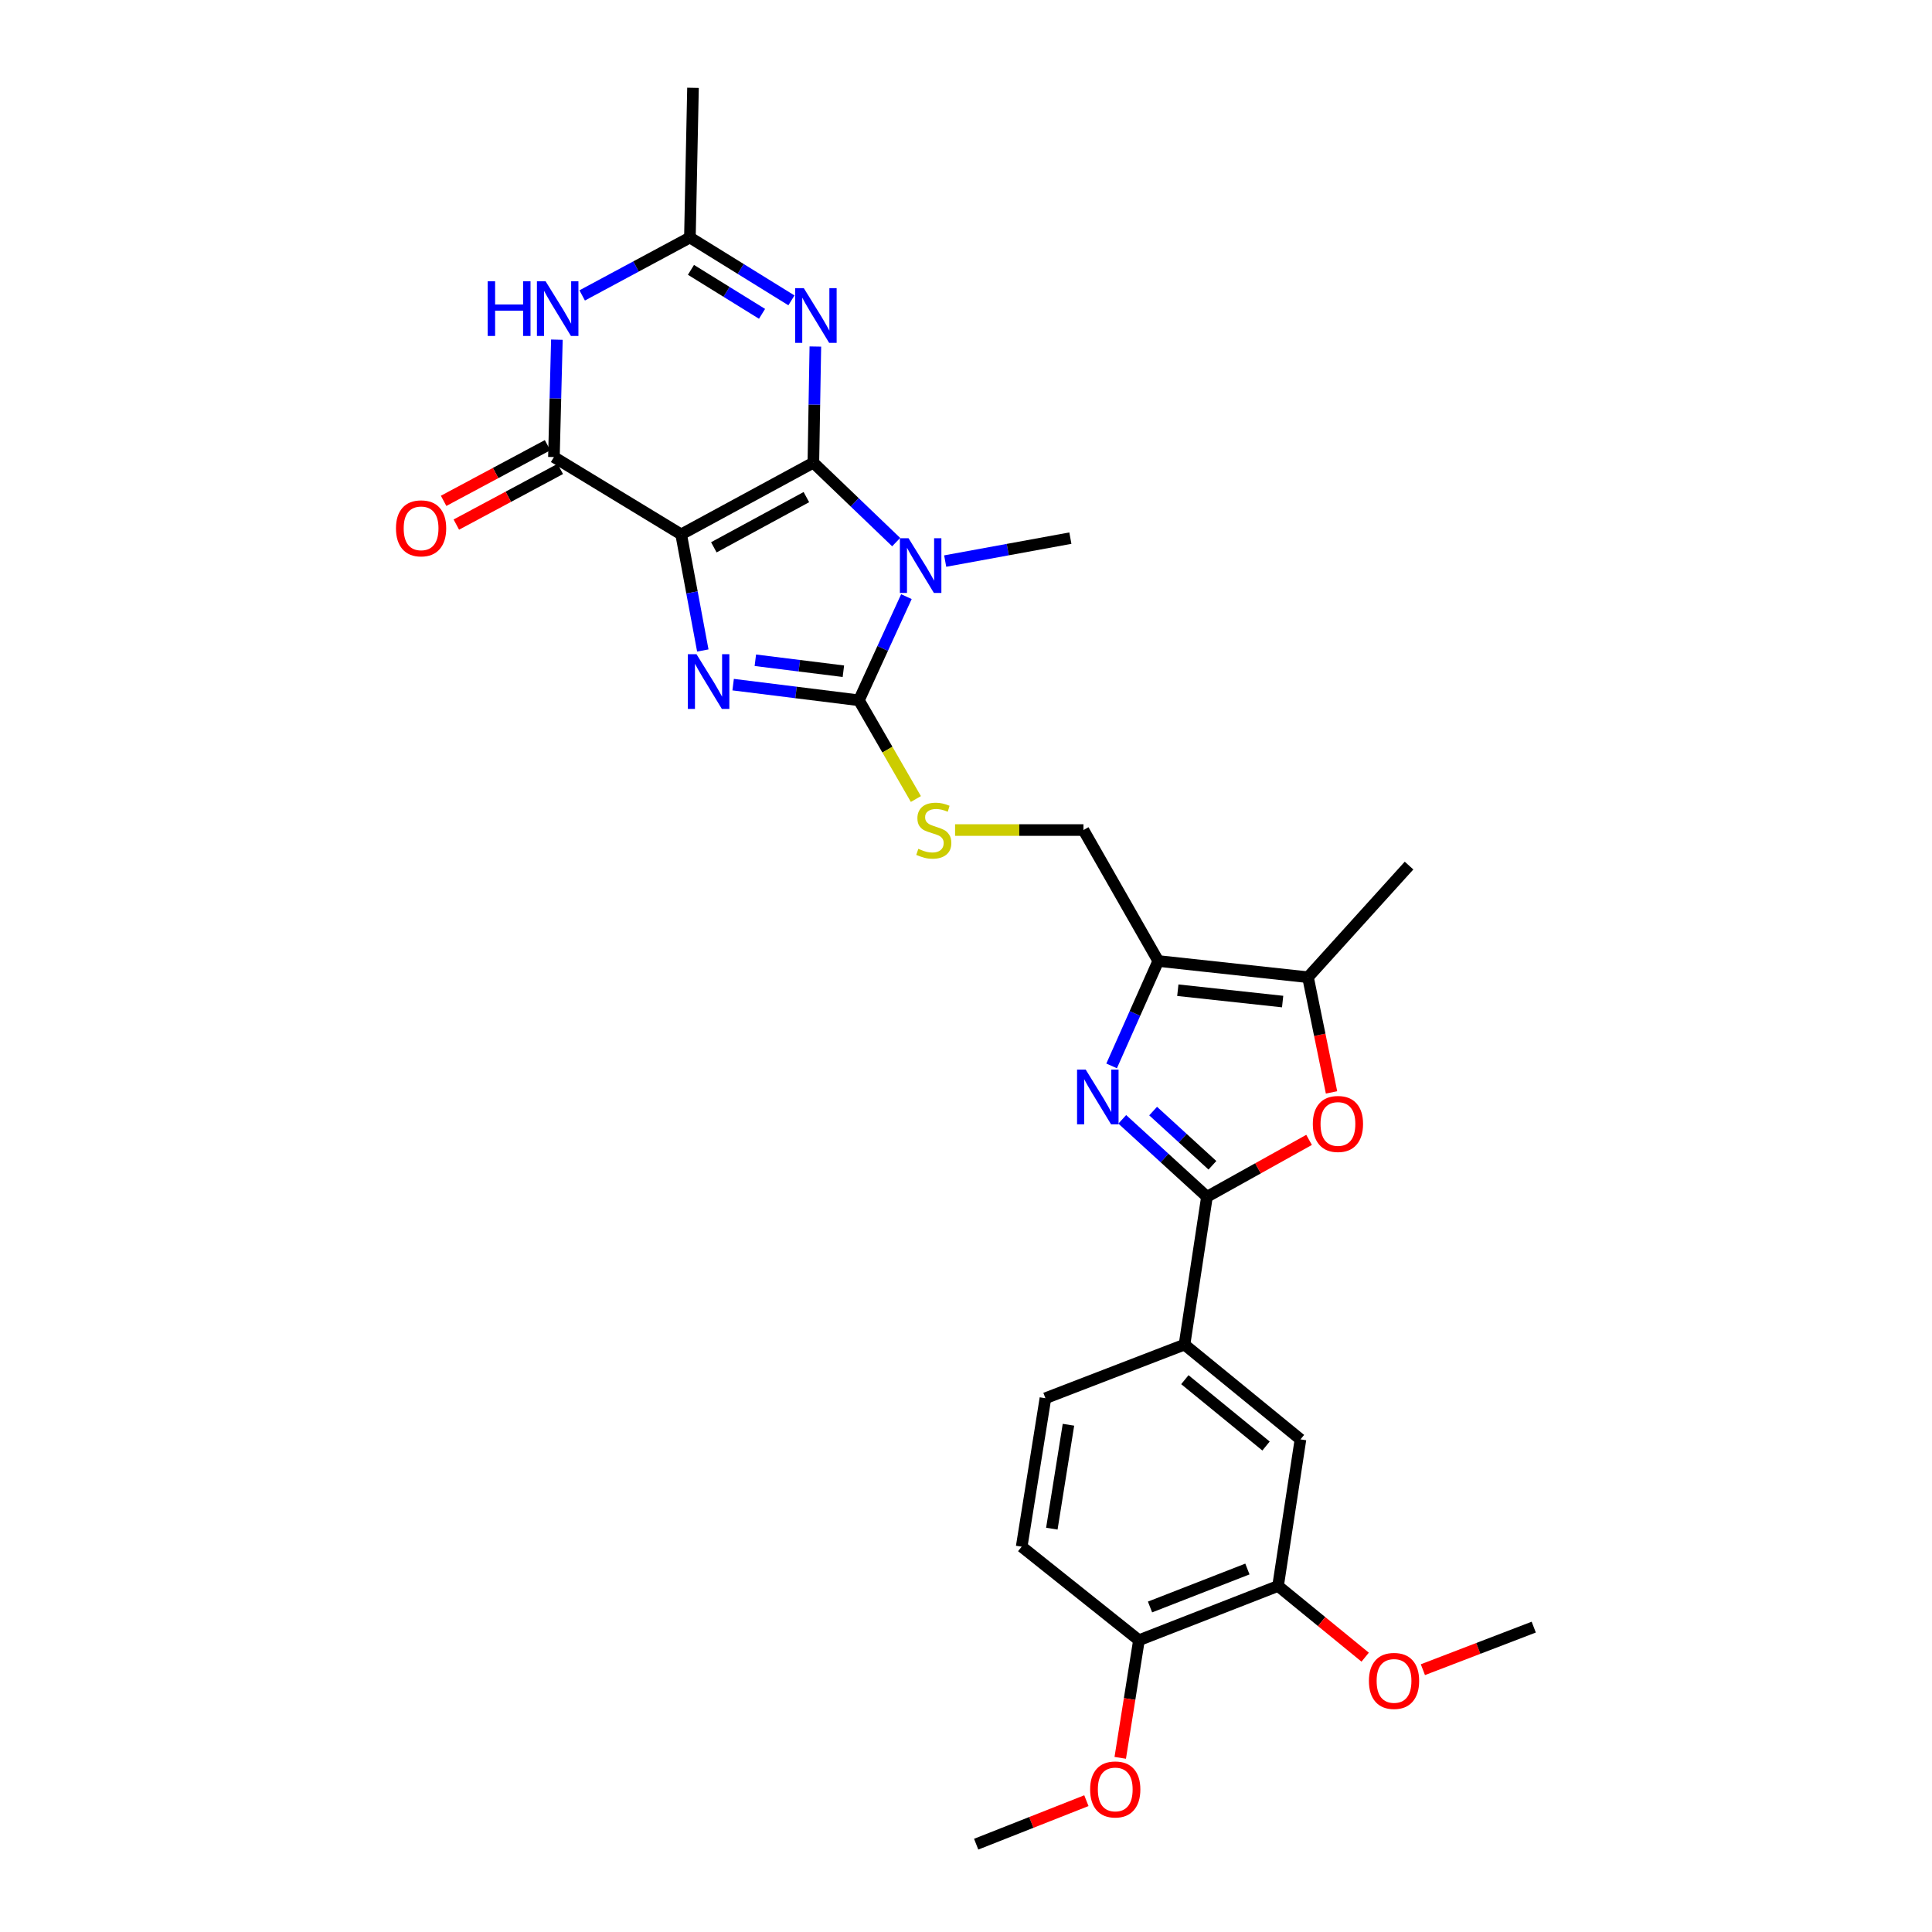 <?xml version='1.0' encoding='iso-8859-1'?>
<svg version='1.1' baseProfile='full'
              xmlns='http://www.w3.org/2000/svg'
                      xmlns:rdkit='http://www.rdkit.org/xml'
                      xmlns:xlink='http://www.w3.org/1999/xlink'
                  xml:space='preserve'
width='1000px' height='1000px' viewBox='0 0 1000 1000'>
<!-- END OF HEADER -->
<rect style='opacity:1.0;fill:#FFFFFF;stroke:none' width='1000' height='1000' x='0' y='0'> </rect>
<path class='bond-0' d='M 420.995,239.479 L 352.569,276.607' style='fill:none;fill-rule:evenodd;stroke:#000000;stroke-width:6px;stroke-linecap:butt;stroke-linejoin:miter;stroke-opacity:1' />
<path class='bond-0' d='M 417.379,257.301 L 369.481,283.291' style='fill:none;fill-rule:evenodd;stroke:#000000;stroke-width:6px;stroke-linecap:butt;stroke-linejoin:miter;stroke-opacity:1' />
<path class='bond-1' d='M 420.995,239.479 L 442.424,260.035' style='fill:none;fill-rule:evenodd;stroke:#000000;stroke-width:6px;stroke-linecap:butt;stroke-linejoin:miter;stroke-opacity:1' />
<path class='bond-1' d='M 442.424,260.035 L 463.854,280.592' style='fill:none;fill-rule:evenodd;stroke:#0000FF;stroke-width:6px;stroke-linecap:butt;stroke-linejoin:miter;stroke-opacity:1' />
<path class='bond-4' d='M 420.995,239.479 L 421.511,209.422' style='fill:none;fill-rule:evenodd;stroke:#000000;stroke-width:6px;stroke-linecap:butt;stroke-linejoin:miter;stroke-opacity:1' />
<path class='bond-4' d='M 421.511,209.422 L 422.027,179.365' style='fill:none;fill-rule:evenodd;stroke:#0000FF;stroke-width:6px;stroke-linecap:butt;stroke-linejoin:miter;stroke-opacity:1' />
<path class='bond-2' d='M 352.569,276.607 L 358.17,306.648' style='fill:none;fill-rule:evenodd;stroke:#000000;stroke-width:6px;stroke-linecap:butt;stroke-linejoin:miter;stroke-opacity:1' />
<path class='bond-2' d='M 358.17,306.648 L 363.771,336.689' style='fill:none;fill-rule:evenodd;stroke:#0000FF;stroke-width:6px;stroke-linecap:butt;stroke-linejoin:miter;stroke-opacity:1' />
<path class='bond-5' d='M 352.569,276.607 L 286.707,236.582' style='fill:none;fill-rule:evenodd;stroke:#000000;stroke-width:6px;stroke-linecap:butt;stroke-linejoin:miter;stroke-opacity:1' />
<path class='bond-3' d='M 469.154,308.818 L 456.866,335.646' style='fill:none;fill-rule:evenodd;stroke:#0000FF;stroke-width:6px;stroke-linecap:butt;stroke-linejoin:miter;stroke-opacity:1' />
<path class='bond-3' d='M 456.866,335.646 L 444.578,362.475' style='fill:none;fill-rule:evenodd;stroke:#000000;stroke-width:6px;stroke-linecap:butt;stroke-linejoin:miter;stroke-opacity:1' />
<path class='bond-22' d='M 489.227,290.411 L 521.624,284.473' style='fill:none;fill-rule:evenodd;stroke:#0000FF;stroke-width:6px;stroke-linecap:butt;stroke-linejoin:miter;stroke-opacity:1' />
<path class='bond-22' d='M 521.624,284.473 L 554.02,278.536' style='fill:none;fill-rule:evenodd;stroke:#000000;stroke-width:6px;stroke-linecap:butt;stroke-linejoin:miter;stroke-opacity:1' />
<path class='bond-29' d='M 379.473,354.367 L 412.025,358.421' style='fill:none;fill-rule:evenodd;stroke:#0000FF;stroke-width:6px;stroke-linecap:butt;stroke-linejoin:miter;stroke-opacity:1' />
<path class='bond-29' d='M 412.025,358.421 L 444.578,362.475' style='fill:none;fill-rule:evenodd;stroke:#000000;stroke-width:6px;stroke-linecap:butt;stroke-linejoin:miter;stroke-opacity:1' />
<path class='bond-29' d='M 390.961,341.75 L 413.748,344.587' style='fill:none;fill-rule:evenodd;stroke:#0000FF;stroke-width:6px;stroke-linecap:butt;stroke-linejoin:miter;stroke-opacity:1' />
<path class='bond-29' d='M 413.748,344.587 L 436.535,347.425' style='fill:none;fill-rule:evenodd;stroke:#000000;stroke-width:6px;stroke-linecap:butt;stroke-linejoin:miter;stroke-opacity:1' />
<path class='bond-13' d='M 444.578,362.475 L 459.319,388.023' style='fill:none;fill-rule:evenodd;stroke:#000000;stroke-width:6px;stroke-linecap:butt;stroke-linejoin:miter;stroke-opacity:1' />
<path class='bond-13' d='M 459.319,388.023 L 474.06,413.572' style='fill:none;fill-rule:evenodd;stroke:#CCCC00;stroke-width:6px;stroke-linecap:butt;stroke-linejoin:miter;stroke-opacity:1' />
<path class='bond-11' d='M 409.646,155.467 L 383.369,139.204' style='fill:none;fill-rule:evenodd;stroke:#0000FF;stroke-width:6px;stroke-linecap:butt;stroke-linejoin:miter;stroke-opacity:1' />
<path class='bond-11' d='M 383.369,139.204 L 357.092,122.942' style='fill:none;fill-rule:evenodd;stroke:#000000;stroke-width:6px;stroke-linecap:butt;stroke-linejoin:miter;stroke-opacity:1' />
<path class='bond-11' d='M 394.427,162.442 L 376.033,151.059' style='fill:none;fill-rule:evenodd;stroke:#0000FF;stroke-width:6px;stroke-linecap:butt;stroke-linejoin:miter;stroke-opacity:1' />
<path class='bond-11' d='M 376.033,151.059 L 357.639,139.675' style='fill:none;fill-rule:evenodd;stroke:#000000;stroke-width:6px;stroke-linecap:butt;stroke-linejoin:miter;stroke-opacity:1' />
<path class='bond-18' d='M 283.417,230.437 L 256.516,244.837' style='fill:none;fill-rule:evenodd;stroke:#000000;stroke-width:6px;stroke-linecap:butt;stroke-linejoin:miter;stroke-opacity:1' />
<path class='bond-18' d='M 256.516,244.837 L 229.615,259.238' style='fill:none;fill-rule:evenodd;stroke:#FF0000;stroke-width:6px;stroke-linecap:butt;stroke-linejoin:miter;stroke-opacity:1' />
<path class='bond-18' d='M 289.996,242.727 L 263.095,257.128' style='fill:none;fill-rule:evenodd;stroke:#000000;stroke-width:6px;stroke-linecap:butt;stroke-linejoin:miter;stroke-opacity:1' />
<path class='bond-18' d='M 263.095,257.128 L 236.195,271.528' style='fill:none;fill-rule:evenodd;stroke:#FF0000;stroke-width:6px;stroke-linecap:butt;stroke-linejoin:miter;stroke-opacity:1' />
<path class='bond-30' d='M 286.707,236.582 L 287.475,206.197' style='fill:none;fill-rule:evenodd;stroke:#000000;stroke-width:6px;stroke-linecap:butt;stroke-linejoin:miter;stroke-opacity:1' />
<path class='bond-30' d='M 287.475,206.197 L 288.244,175.812' style='fill:none;fill-rule:evenodd;stroke:#0000FF;stroke-width:6px;stroke-linecap:butt;stroke-linejoin:miter;stroke-opacity:1' />
<path class='bond-6' d='M 575.375,551.713 L 587.444,524.563' style='fill:none;fill-rule:evenodd;stroke:#0000FF;stroke-width:6px;stroke-linecap:butt;stroke-linejoin:miter;stroke-opacity:1' />
<path class='bond-6' d='M 587.444,524.563 L 599.513,497.413' style='fill:none;fill-rule:evenodd;stroke:#000000;stroke-width:6px;stroke-linecap:butt;stroke-linejoin:miter;stroke-opacity:1' />
<path class='bond-7' d='M 580.878,579.368 L 602.796,599.408' style='fill:none;fill-rule:evenodd;stroke:#0000FF;stroke-width:6px;stroke-linecap:butt;stroke-linejoin:miter;stroke-opacity:1' />
<path class='bond-7' d='M 602.796,599.408 L 624.715,619.449' style='fill:none;fill-rule:evenodd;stroke:#000000;stroke-width:6px;stroke-linecap:butt;stroke-linejoin:miter;stroke-opacity:1' />
<path class='bond-7' d='M 596.86,575.091 L 612.203,589.12' style='fill:none;fill-rule:evenodd;stroke:#0000FF;stroke-width:6px;stroke-linecap:butt;stroke-linejoin:miter;stroke-opacity:1' />
<path class='bond-7' d='M 612.203,589.12 L 627.546,603.148' style='fill:none;fill-rule:evenodd;stroke:#000000;stroke-width:6px;stroke-linecap:butt;stroke-linejoin:miter;stroke-opacity:1' />
<path class='bond-14' d='M 624.715,619.449 L 613.098,695.968' style='fill:none;fill-rule:evenodd;stroke:#000000;stroke-width:6px;stroke-linecap:butt;stroke-linejoin:miter;stroke-opacity:1' />
<path class='bond-31' d='M 624.715,619.449 L 651.144,604.725' style='fill:none;fill-rule:evenodd;stroke:#000000;stroke-width:6px;stroke-linecap:butt;stroke-linejoin:miter;stroke-opacity:1' />
<path class='bond-31' d='M 651.144,604.725 L 677.573,590.001' style='fill:none;fill-rule:evenodd;stroke:#FF0000;stroke-width:6px;stroke-linecap:butt;stroke-linejoin:miter;stroke-opacity:1' />
<path class='bond-8' d='M 301.333,152.913 L 329.212,137.927' style='fill:none;fill-rule:evenodd;stroke:#0000FF;stroke-width:6px;stroke-linecap:butt;stroke-linejoin:miter;stroke-opacity:1' />
<path class='bond-8' d='M 329.212,137.927 L 357.092,122.942' style='fill:none;fill-rule:evenodd;stroke:#000000;stroke-width:6px;stroke-linecap:butt;stroke-linejoin:miter;stroke-opacity:1' />
<path class='bond-9' d='M 599.513,497.413 L 560.797,429.63' style='fill:none;fill-rule:evenodd;stroke:#000000;stroke-width:6px;stroke-linecap:butt;stroke-linejoin:miter;stroke-opacity:1' />
<path class='bond-12' d='M 599.513,497.413 L 677.016,505.809' style='fill:none;fill-rule:evenodd;stroke:#000000;stroke-width:6px;stroke-linecap:butt;stroke-linejoin:miter;stroke-opacity:1' />
<path class='bond-12' d='M 609.637,512.532 L 663.889,518.409' style='fill:none;fill-rule:evenodd;stroke:#000000;stroke-width:6px;stroke-linecap:butt;stroke-linejoin:miter;stroke-opacity:1' />
<path class='bond-10' d='M 689.193,565.421 L 683.105,535.615' style='fill:none;fill-rule:evenodd;stroke:#FF0000;stroke-width:6px;stroke-linecap:butt;stroke-linejoin:miter;stroke-opacity:1' />
<path class='bond-10' d='M 683.105,535.615 L 677.016,505.809' style='fill:none;fill-rule:evenodd;stroke:#000000;stroke-width:6px;stroke-linecap:butt;stroke-linejoin:miter;stroke-opacity:1' />
<path class='bond-26' d='M 357.092,122.942 L 358.695,45.455' style='fill:none;fill-rule:evenodd;stroke:#000000;stroke-width:6px;stroke-linecap:butt;stroke-linejoin:miter;stroke-opacity:1' />
<path class='bond-25' d='M 677.016,505.809 L 729.317,448.024' style='fill:none;fill-rule:evenodd;stroke:#000000;stroke-width:6px;stroke-linecap:butt;stroke-linejoin:miter;stroke-opacity:1' />
<path class='bond-17' d='M 494.342,429.63 L 527.569,429.63' style='fill:none;fill-rule:evenodd;stroke:#CCCC00;stroke-width:6px;stroke-linecap:butt;stroke-linejoin:miter;stroke-opacity:1' />
<path class='bond-17' d='M 527.569,429.63 L 560.797,429.63' style='fill:none;fill-rule:evenodd;stroke:#000000;stroke-width:6px;stroke-linecap:butt;stroke-linejoin:miter;stroke-opacity:1' />
<path class='bond-15' d='M 613.098,695.968 L 673.12,745.024' style='fill:none;fill-rule:evenodd;stroke:#000000;stroke-width:6px;stroke-linecap:butt;stroke-linejoin:miter;stroke-opacity:1' />
<path class='bond-15' d='M 613.279,714.121 L 655.295,748.46' style='fill:none;fill-rule:evenodd;stroke:#000000;stroke-width:6px;stroke-linecap:butt;stroke-linejoin:miter;stroke-opacity:1' />
<path class='bond-20' d='M 613.098,695.968 L 541.109,723.718' style='fill:none;fill-rule:evenodd;stroke:#000000;stroke-width:6px;stroke-linecap:butt;stroke-linejoin:miter;stroke-opacity:1' />
<path class='bond-16' d='M 673.12,745.024 L 661.519,820.893' style='fill:none;fill-rule:evenodd;stroke:#000000;stroke-width:6px;stroke-linecap:butt;stroke-linejoin:miter;stroke-opacity:1' />
<path class='bond-23' d='M 661.519,820.893 L 684.065,839.32' style='fill:none;fill-rule:evenodd;stroke:#000000;stroke-width:6px;stroke-linecap:butt;stroke-linejoin:miter;stroke-opacity:1' />
<path class='bond-23' d='M 684.065,839.32 L 706.611,857.747' style='fill:none;fill-rule:evenodd;stroke:#FF0000;stroke-width:6px;stroke-linecap:butt;stroke-linejoin:miter;stroke-opacity:1' />
<path class='bond-32' d='M 661.519,820.893 L 589.515,848.975' style='fill:none;fill-rule:evenodd;stroke:#000000;stroke-width:6px;stroke-linecap:butt;stroke-linejoin:miter;stroke-opacity:1' />
<path class='bond-32' d='M 645.653,812.117 L 595.25,831.775' style='fill:none;fill-rule:evenodd;stroke:#000000;stroke-width:6px;stroke-linecap:butt;stroke-linejoin:miter;stroke-opacity:1' />
<path class='bond-19' d='M 589.515,848.975 L 528.818,800.555' style='fill:none;fill-rule:evenodd;stroke:#000000;stroke-width:6px;stroke-linecap:butt;stroke-linejoin:miter;stroke-opacity:1' />
<path class='bond-24' d='M 589.515,848.975 L 584.675,879.416' style='fill:none;fill-rule:evenodd;stroke:#000000;stroke-width:6px;stroke-linecap:butt;stroke-linejoin:miter;stroke-opacity:1' />
<path class='bond-24' d='M 584.675,879.416 L 579.834,909.857' style='fill:none;fill-rule:evenodd;stroke:#FF0000;stroke-width:6px;stroke-linecap:butt;stroke-linejoin:miter;stroke-opacity:1' />
<path class='bond-21' d='M 541.109,723.718 L 528.818,800.555' style='fill:none;fill-rule:evenodd;stroke:#000000;stroke-width:6px;stroke-linecap:butt;stroke-linejoin:miter;stroke-opacity:1' />
<path class='bond-21' d='M 553.032,737.445 L 544.428,791.231' style='fill:none;fill-rule:evenodd;stroke:#000000;stroke-width:6px;stroke-linecap:butt;stroke-linejoin:miter;stroke-opacity:1' />
<path class='bond-27' d='M 736.485,864.223 L 765.174,853.211' style='fill:none;fill-rule:evenodd;stroke:#FF0000;stroke-width:6px;stroke-linecap:butt;stroke-linejoin:miter;stroke-opacity:1' />
<path class='bond-27' d='M 765.174,853.211 L 793.863,842.199' style='fill:none;fill-rule:evenodd;stroke:#000000;stroke-width:6px;stroke-linecap:butt;stroke-linejoin:miter;stroke-opacity:1' />
<path class='bond-28' d='M 562.312,932.025 L 533.789,943.285' style='fill:none;fill-rule:evenodd;stroke:#FF0000;stroke-width:6px;stroke-linecap:butt;stroke-linejoin:miter;stroke-opacity:1' />
<path class='bond-28' d='M 533.789,943.285 L 505.266,954.545' style='fill:none;fill-rule:evenodd;stroke:#000000;stroke-width:6px;stroke-linecap:butt;stroke-linejoin:miter;stroke-opacity:1' />
<path  class='atom-2' d='M 470.257 278.58
L 479.537 293.58
Q 480.457 295.06, 481.937 297.74
Q 483.417 300.42, 483.497 300.58
L 483.497 278.58
L 487.257 278.58
L 487.257 306.9
L 483.377 306.9
L 473.417 290.5
Q 472.257 288.58, 471.017 286.38
Q 469.817 284.18, 469.457 283.5
L 469.457 306.9
L 465.777 306.9
L 465.777 278.58
L 470.257 278.58
' fill='#0000FF'/>
<path  class='atom-3' d='M 360.513 338.626
L 369.793 353.626
Q 370.713 355.106, 372.193 357.786
Q 373.673 360.466, 373.753 360.626
L 373.753 338.626
L 377.513 338.626
L 377.513 366.946
L 373.633 366.946
L 363.673 350.546
Q 362.513 348.626, 361.273 346.426
Q 360.073 344.226, 359.713 343.546
L 359.713 366.946
L 356.033 366.946
L 356.033 338.626
L 360.513 338.626
' fill='#0000FF'/>
<path  class='atom-5' d='M 416.043 149.14
L 425.323 164.14
Q 426.243 165.62, 427.723 168.3
Q 429.203 170.98, 429.283 171.14
L 429.283 149.14
L 433.043 149.14
L 433.043 177.46
L 429.163 177.46
L 419.203 161.06
Q 418.043 159.14, 416.803 156.94
Q 415.603 154.74, 415.243 154.06
L 415.243 177.46
L 411.563 177.46
L 411.563 149.14
L 416.043 149.14
' fill='#0000FF'/>
<path  class='atom-7' d='M 561.964 553.638
L 571.244 568.638
Q 572.164 570.118, 573.644 572.798
Q 575.124 575.478, 575.204 575.638
L 575.204 553.638
L 578.964 553.638
L 578.964 581.958
L 575.084 581.958
L 565.124 565.558
Q 563.964 563.638, 562.724 561.438
Q 561.524 559.238, 561.164 558.558
L 561.164 581.958
L 557.484 581.958
L 557.484 553.638
L 561.964 553.638
' fill='#0000FF'/>
<path  class='atom-9' d='M 252.43 145.57
L 256.27 145.57
L 256.27 157.61
L 270.75 157.61
L 270.75 145.57
L 274.59 145.57
L 274.59 173.89
L 270.75 173.89
L 270.75 160.81
L 256.27 160.81
L 256.27 173.89
L 252.43 173.89
L 252.43 145.57
' fill='#0000FF'/>
<path  class='atom-9' d='M 282.39 145.57
L 291.67 160.57
Q 292.59 162.05, 294.07 164.73
Q 295.55 167.41, 295.63 167.57
L 295.63 145.57
L 299.39 145.57
L 299.39 173.89
L 295.51 173.89
L 285.55 157.49
Q 284.39 155.57, 283.15 153.37
Q 281.95 151.17, 281.59 150.49
L 281.59 173.89
L 277.91 173.89
L 277.91 145.57
L 282.39 145.57
' fill='#0000FF'/>
<path  class='atom-11' d='M 679.514 581.757
Q 679.514 574.957, 682.874 571.157
Q 686.234 567.357, 692.514 567.357
Q 698.794 567.357, 702.154 571.157
Q 705.514 574.957, 705.514 581.757
Q 705.514 588.637, 702.114 592.557
Q 698.714 596.437, 692.514 596.437
Q 686.274 596.437, 682.874 592.557
Q 679.514 588.677, 679.514 581.757
M 692.514 593.237
Q 696.834 593.237, 699.154 590.357
Q 701.514 587.437, 701.514 581.757
Q 701.514 576.197, 699.154 573.397
Q 696.834 570.557, 692.514 570.557
Q 688.194 570.557, 685.834 573.357
Q 683.514 576.157, 683.514 581.757
Q 683.514 587.477, 685.834 590.357
Q 688.194 593.237, 692.514 593.237
' fill='#FF0000'/>
<path  class='atom-14' d='M 475.325 439.35
Q 475.645 439.47, 476.965 440.03
Q 478.285 440.59, 479.725 440.95
Q 481.205 441.27, 482.645 441.27
Q 485.325 441.27, 486.885 439.99
Q 488.445 438.67, 488.445 436.39
Q 488.445 434.83, 487.645 433.87
Q 486.885 432.91, 485.685 432.39
Q 484.485 431.87, 482.485 431.27
Q 479.965 430.51, 478.445 429.79
Q 476.965 429.07, 475.885 427.55
Q 474.845 426.03, 474.845 423.47
Q 474.845 419.91, 477.245 417.71
Q 479.685 415.51, 484.485 415.51
Q 487.765 415.51, 491.485 417.07
L 490.565 420.15
Q 487.165 418.75, 484.605 418.75
Q 481.845 418.75, 480.325 419.91
Q 478.805 421.03, 478.845 422.99
Q 478.845 424.51, 479.605 425.43
Q 480.405 426.35, 481.525 426.87
Q 482.685 427.39, 484.605 427.99
Q 487.165 428.79, 488.685 429.59
Q 490.205 430.39, 491.285 432.03
Q 492.405 433.63, 492.405 436.39
Q 492.405 440.31, 489.765 442.43
Q 487.165 444.51, 482.805 444.51
Q 480.285 444.51, 478.365 443.95
Q 476.485 443.43, 474.245 442.51
L 475.325 439.35
' fill='#CCCC00'/>
<path  class='atom-19' d='M 204.955 273.466
Q 204.955 266.666, 208.315 262.866
Q 211.675 259.066, 217.955 259.066
Q 224.235 259.066, 227.595 262.866
Q 230.955 266.666, 230.955 273.466
Q 230.955 280.346, 227.555 284.266
Q 224.155 288.146, 217.955 288.146
Q 211.715 288.146, 208.315 284.266
Q 204.955 280.386, 204.955 273.466
M 217.955 284.946
Q 222.275 284.946, 224.595 282.066
Q 226.955 279.146, 226.955 273.466
Q 226.955 267.906, 224.595 265.106
Q 222.275 262.266, 217.955 262.266
Q 213.635 262.266, 211.275 265.066
Q 208.955 267.866, 208.955 273.466
Q 208.955 279.186, 211.275 282.066
Q 213.635 284.946, 217.955 284.946
' fill='#FF0000'/>
<path  class='atom-24' d='M 708.549 870.036
Q 708.549 863.236, 711.909 859.436
Q 715.269 855.636, 721.549 855.636
Q 727.829 855.636, 731.189 859.436
Q 734.549 863.236, 734.549 870.036
Q 734.549 876.916, 731.149 880.836
Q 727.749 884.716, 721.549 884.716
Q 715.309 884.716, 711.909 880.836
Q 708.549 876.956, 708.549 870.036
M 721.549 881.516
Q 725.869 881.516, 728.189 878.636
Q 730.549 875.716, 730.549 870.036
Q 730.549 864.476, 728.189 861.676
Q 725.869 858.836, 721.549 858.836
Q 717.229 858.836, 714.869 861.636
Q 712.549 864.436, 712.549 870.036
Q 712.549 875.756, 714.869 878.636
Q 717.229 881.516, 721.549 881.516
' fill='#FF0000'/>
<path  class='atom-25' d='M 564.247 926.21
Q 564.247 919.41, 567.607 915.61
Q 570.967 911.81, 577.247 911.81
Q 583.527 911.81, 586.887 915.61
Q 590.247 919.41, 590.247 926.21
Q 590.247 933.09, 586.847 937.01
Q 583.447 940.89, 577.247 940.89
Q 571.007 940.89, 567.607 937.01
Q 564.247 933.13, 564.247 926.21
M 577.247 937.69
Q 581.567 937.69, 583.887 934.81
Q 586.247 931.89, 586.247 926.21
Q 586.247 920.65, 583.887 917.85
Q 581.567 915.01, 577.247 915.01
Q 572.927 915.01, 570.567 917.81
Q 568.247 920.61, 568.247 926.21
Q 568.247 931.93, 570.567 934.81
Q 572.927 937.69, 577.247 937.69
' fill='#FF0000'/>
</svg>
